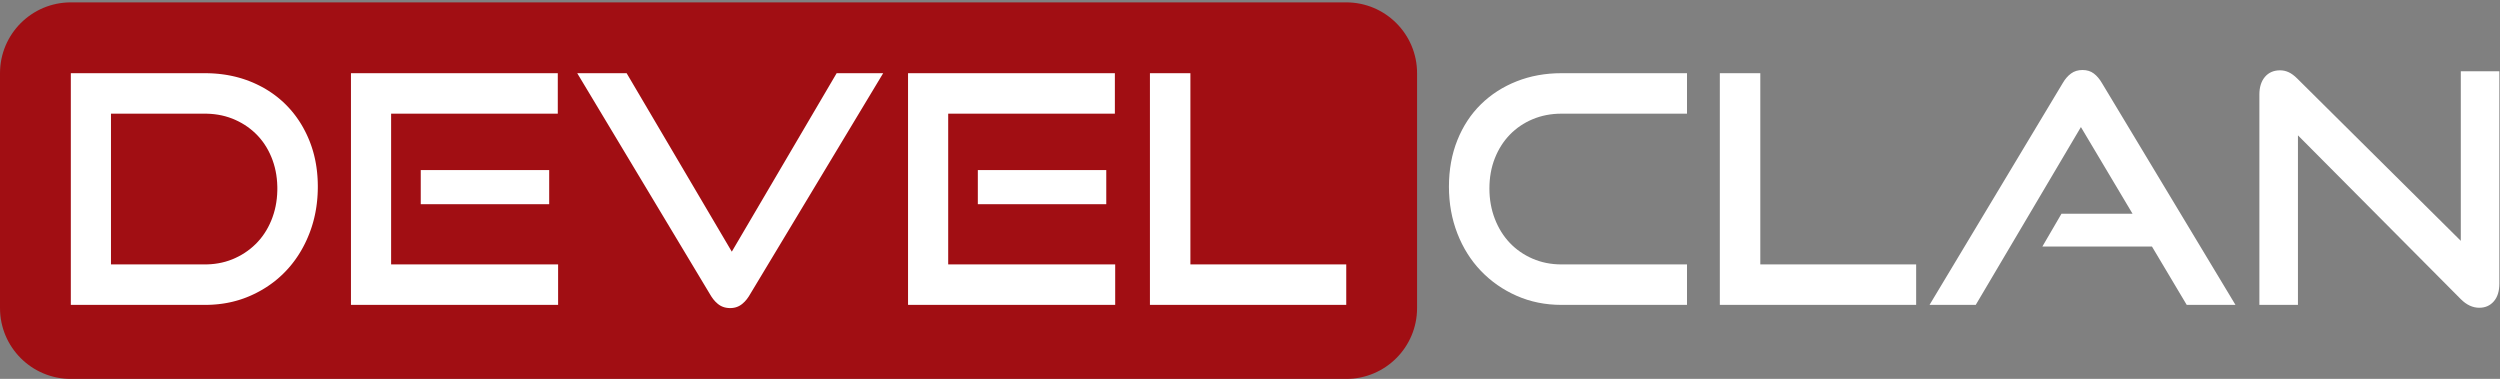 <?xml version="1.0" encoding="UTF-8" standalone="yes"?>
<!DOCTYPE svg PUBLIC "-//W3C//DTD SVG 1.1//EN" "http://www.w3.org/Graphics/SVG/1.1/DTD/svg11.dtd">

<svg width="706" height="107" viewBox="0 0 706 107" xmlns="http://www.w3.org/2000/svg" xmlns:xlink="http://www.w3.org/1999/xlink" version="1.1" baseProfile="full">
    <rect x="0" y="0" width="706" height="107" fill="#808080" stroke="none"/>
    <g transform="scale(1,-1) translate(0,-107)">
        <path d="M 1 1 L 1 95.31 L 1 95.31 L 377.305 95.31 L 377.305 95.31 L 377.305 1 L 377.305 1 L 1 1 Z" transform="scale(1,1) translate(11.435,4.959)" fill="#ffffff" opacity="1"></path>
        <path d="M 382.209 1.026 L 383.225 1.103 L 384.226 1.23 L 385.211 1.406 L 386.178 1.63 L 387.127 1.899 L 388.057 2.213 L 388.965 2.572 L 389.851 2.972 L 390.713 3.414 L 391.551 3.895 L 392.362 4.416 L 393.146 4.973 L 393.902 5.567 L 394.627 6.196 L 395.322 6.858 L 395.984 7.552 L 396.613 8.278 L 397.207 9.034 L 397.764 9.818 L 398.284 10.629 L 398.766 11.467 L 399.208 12.329 L 399.608 13.215 L 399.966 14.123 L 400.281 15.053 L 400.55 16.002 L 400.774 16.969 L 400.95 17.954 L 401.077 18.955 L 401.154 19.971 L 401.18 21 L 401.18 87.33 L 401.154 88.359 L 401.077 89.375 L 400.95 90.376 L 400.774 91.361 L 400.55 92.328 L 400.281 93.277 L 399.966 94.207 L 399.608 95.115 L 399.208 96.001 L 398.766 96.863 L 398.284 97.701 L 397.764 98.512 L 397.207 99.296 L 396.613 100.052 L 395.984 100.778 L 395.322 101.472 L 394.627 102.134 L 393.902 102.763 L 393.146 103.357 L 392.362 103.914 L 391.551 104.434 L 390.713 104.916 L 389.851 105.358 L 388.965 105.758 L 388.057 106.116 L 387.127 106.431 L 386.178 106.7 L 385.211 106.924 L 384.226 107.1 L 383.225 107.227 L 382.209 107.304 L 381.18 107.33 L 21 107.33 L 19.971 107.304 L 18.955 107.227 L 17.954 107.1 L 16.969 106.924 L 16.002 106.7 L 15.053 106.431 L 14.123 106.116 L 13.215 105.758 L 12.329 105.358 L 11.467 104.916 L 10.629 104.434 L 9.818 103.914 L 9.034 103.357 L 8.278 102.763 L 7.552 102.134 L 6.858 101.472 L 6.196 100.778 L 5.567 100.052 L 4.973 99.296 L 4.416 98.512 L 3.895 97.701 L 3.414 96.863 L 2.972 96.001 L 2.572 95.115 L 2.213 94.207 L 1.899 93.277 L 1.63 92.328 L 1.406 91.361 L 1.23 90.376 L 1.103 89.375 L 1.026 88.359 L 1 87.33 L 1 21 L 1.026 19.971 L 1.103 18.955 L 1.23 17.954 L 1.406 16.969 L 1.63 16.002 L 1.899 15.053 L 2.213 14.123 L 2.572 13.215 L 2.972 12.329 L 3.414 11.467 L 3.895 10.629 L 4.416 9.818 L 4.973 9.034 L 5.567 8.278 L 6.196 7.552 L 6.858 6.858 L 7.552 6.196 L 8.278 5.567 L 9.034 4.973 L 9.818 4.416 L 10.629 3.895 L 11.467 3.414 L 12.329 2.972 L 13.215 2.572 L 14.123 2.213 L 15.053 1.899 L 16.002 1.63 L 16.969 1.406 L 17.954 1.23 L 18.955 1.103 L 19.971 1.026 L 21 1 L 381.18 1 Z M 21 87.33 L 58.89 87.33 L 59.322 87.328 L 60.18 87.309 L 61.029 87.273 L 61.87 87.218 L 62.703 87.145 L 63.527 87.053 L 64.342 86.944 L 65.15 86.816 L 65.948 86.669 L 66.739 86.505 L 67.52 86.322 L 68.294 86.121 L 69.059 85.902 L 69.816 85.664 L 70.564 85.408 L 71.303 85.134 L 71.67 84.99 L 72.034 84.842 L 72.753 84.535 L 73.459 84.213 L 74.152 83.876 L 74.832 83.524 L 75.5 83.158 L 76.156 82.777 L 76.798 82.381 L 77.428 81.97 L 78.046 81.545 L 78.65 81.105 L 79.242 80.65 L 79.822 80.18 L 80.388 79.696 L 80.943 79.197 L 81.484 78.683 L 81.75 78.42 L 82.013 78.154 L 82.527 77.612 L 83.027 77.057 L 83.512 76.49 L 83.983 75.909 L 84.44 75.315 L 84.882 74.708 L 85.31 74.088 L 85.724 73.456 L 86.123 72.81 L 86.507 72.151 L 86.877 71.479 L 87.233 70.794 L 87.575 70.097 L 87.901 69.386 L 88.214 68.662 L 88.365 68.295 L 88.512 67.925 L 88.791 67.179 L 89.052 66.423 L 89.294 65.658 L 89.518 64.883 L 89.723 64.099 L 89.909 63.305 L 90.077 62.501 L 90.226 61.689 L 90.356 60.866 L 90.468 60.035 L 90.561 59.193 L 90.636 58.342 L 90.692 57.482 L 90.729 56.612 L 90.748 55.733 L 90.75 55.29 L 90.748 54.846 L 90.729 53.965 L 90.692 53.092 L 90.636 52.227 L 90.561 51.369 L 90.468 50.519 L 90.356 49.676 L 90.226 48.842 L 90.077 48.015 L 89.909 47.196 L 89.723 46.384 L 89.518 45.581 L 89.294 44.785 L 89.052 43.997 L 88.791 43.216 L 88.512 42.443 L 88.365 42.06 L 88.214 41.679 L 87.901 40.927 L 87.575 40.188 L 87.233 39.462 L 86.877 38.749 L 86.507 38.049 L 86.123 37.362 L 85.724 36.688 L 85.31 36.027 L 84.882 35.379 L 84.44 34.745 L 83.983 34.123 L 83.512 33.514 L 83.027 32.918 L 82.527 32.335 L 82.013 31.765 L 81.75 31.485 L 81.484 31.208 L 80.943 30.666 L 80.388 30.139 L 79.822 29.626 L 79.242 29.128 L 78.65 28.645 L 78.046 28.177 L 77.428 27.724 L 76.798 27.285 L 76.156 26.861 L 75.5 26.452 L 74.832 26.057 L 74.152 25.678 L 73.459 25.313 L 72.753 24.962 L 72.034 24.627 L 71.67 24.465 L 71.303 24.307 L 70.564 24.007 L 69.816 23.726 L 69.059 23.465 L 68.294 23.225 L 67.52 23.005 L 66.739 22.804 L 65.948 22.624 L 65.15 22.463 L 64.342 22.323 L 63.527 22.203 L 62.703 22.103 L 61.87 22.023 L 61.029 21.963 L 60.18 21.922 L 59.322 21.902 L 58.89 21.9 L 21 21.9 Z M 100.11 87.33 L 158.52 87.33 L 158.52 75.9 L 111.45 75.9 L 111.45 33.33 L 158.61 33.33 L 158.61 21.9 L 100.11 21.9 Z M 206.976 21.004 L 206.52 21.035 L 206.081 21.097 L 205.66 21.189 L 205.255 21.313 L 204.866 21.468 L 204.495 21.654 L 204.141 21.87 L 203.97 21.99 L 203.638 22.249 L 203.008 22.834 L 202.423 23.509 L 201.883 24.274 L 201.63 24.69 L 164.01 87.33 L 177.96 87.33 L 207.66 36.93 L 237.27 87.33 L 250.41 87.33 L 212.7 24.69 L 212.447 24.274 L 211.907 23.509 L 211.322 22.834 L 210.692 22.249 L 210.36 21.99 L 210.189 21.87 L 209.838 21.654 L 209.472 21.468 L 209.093 21.313 L 208.699 21.189 L 208.291 21.097 L 207.869 21.035 L 207.433 21.004 L 207.21 21 Z M 257.43 87.33 L 315.84 87.33 L 315.84 75.9 L 268.77 75.9 L 268.77 33.33 L 315.93 33.33 L 315.93 21.9 L 257.43 21.9 Z M 325.74 87.33 L 337.17 87.33 L 337.17 33.33 L 381.18 33.33 L 381.18 21.9 L 325.74 21.9 Z M 59.439 33.336 L 60.52 33.387 L 61.58 33.488 L 62.62 33.64 L 63.638 33.843 L 64.635 34.096 L 65.611 34.399 L 66.565 34.754 L 67.035 34.95 L 67.498 35.157 L 68.401 35.6 L 69.273 36.081 L 70.114 36.6 L 70.924 37.157 L 71.703 37.752 L 72.451 38.385 L 73.168 39.055 L 73.515 39.405 L 73.853 39.764 L 74.502 40.508 L 75.112 41.287 L 75.684 42.101 L 76.219 42.95 L 76.715 43.835 L 77.174 44.755 L 77.594 45.709 L 77.79 46.2 L 77.975 46.697 L 78.31 47.707 L 78.597 48.736 L 78.836 49.785 L 79.027 50.854 L 79.171 51.943 L 79.266 53.051 L 79.314 54.179 L 79.32 54.75 L 79.314 55.321 L 79.266 56.447 L 79.171 57.553 L 79.027 58.637 L 78.836 59.7 L 78.597 60.742 L 78.31 61.763 L 77.975 62.763 L 77.79 63.255 L 77.594 63.74 L 77.174 64.683 L 76.715 65.592 L 76.219 66.465 L 75.684 67.303 L 75.112 68.106 L 74.502 68.874 L 73.853 69.607 L 73.515 69.96 L 73.168 70.304 L 72.451 70.963 L 71.703 71.585 L 70.924 72.169 L 70.114 72.714 L 69.273 73.222 L 68.401 73.692 L 67.498 74.123 L 67.035 74.325 L 66.565 74.516 L 65.611 74.86 L 64.635 75.156 L 63.638 75.402 L 62.62 75.599 L 61.58 75.746 L 60.52 75.845 L 59.439 75.894 L 58.89 75.9 L 32.34 75.9 L 32.34 33.33 L 58.89 33.33 Z M 119.82 59.97 L 156.09 59.97 L 156.09 50.34 L 119.82 50.34 Z M 277.14 59.97 L 313.41 59.97 L 313.41 50.34 L 277.14 50.34 Z" transform="scale(1,1) translate(-1,-1)" fill="#a10e13" opacity="1"></path>
        <path d="M 32.77 1.81 Q 25.93 1.81 20.125 4.375 Q 14.32 6.94 10.045 11.395 Q 5.77 15.85 3.385 21.97 Q 1 28.09 1 35.2 Q 1 42.4 3.385 48.34 Q 5.77 54.28 10.045 58.465 Q 14.32 62.65 20.125 64.945 Q 25.93 67.24 32.77 67.24 L 68.23 67.24 L 68.23 55.81 L 32.77 55.81 Q 28.36 55.81 24.625 54.235 Q 20.89 52.66 18.19 49.87 Q 15.49 47.08 13.96 43.21 Q 12.43 39.34 12.43 34.66 Q 12.43 30.07 13.96 26.11 Q 15.49 22.15 18.19 19.315 Q 20.89 16.48 24.625 14.86 Q 28.36 13.24 32.77 13.24 L 68.23 13.24 L 68.23 1.81 Z M 77.5 1.81 L 77.5 67.24 L 88.93 67.24 L 88.93 13.24 L 132.94 13.24 L 132.94 1.81 Z M 209.35 1.81 L 199.54 18.28 L 168.58 18.28 L 173.98 27.55 L 194.05 27.55 L 179.47 52.03 L 149.77 1.81 L 136.72 1.81 L 174.34 64.45 Q 175.33 66.16 176.68 67.15 Q 178.03 68.14 179.92 68.14 Q 181.81 68.14 183.115 67.15 Q 184.42 66.16 185.41 64.45 L 223.12 1.81 Z M 240.76 49.69 L 240.76 1.81 L 229.87 1.81 L 229.87 61.21 Q 229.87 64.36 231.445 66.205 Q 233.02 68.05 235.72 68.05 Q 236.98 68.05 238.15 67.51 Q 239.32 66.97 240.58 65.71 L 286.75 19.9 L 286.75 67.78 L 297.64 67.78 L 297.64 7.84 Q 297.64 4.6 296.065 2.8 Q 294.49 1 291.97 1 Q 289.18 1 286.75 3.43 Z" transform="scale(1,1) translate(408.18,19.09)" fill="#ffffff" opacity="1"></path>
    </g>
</svg>